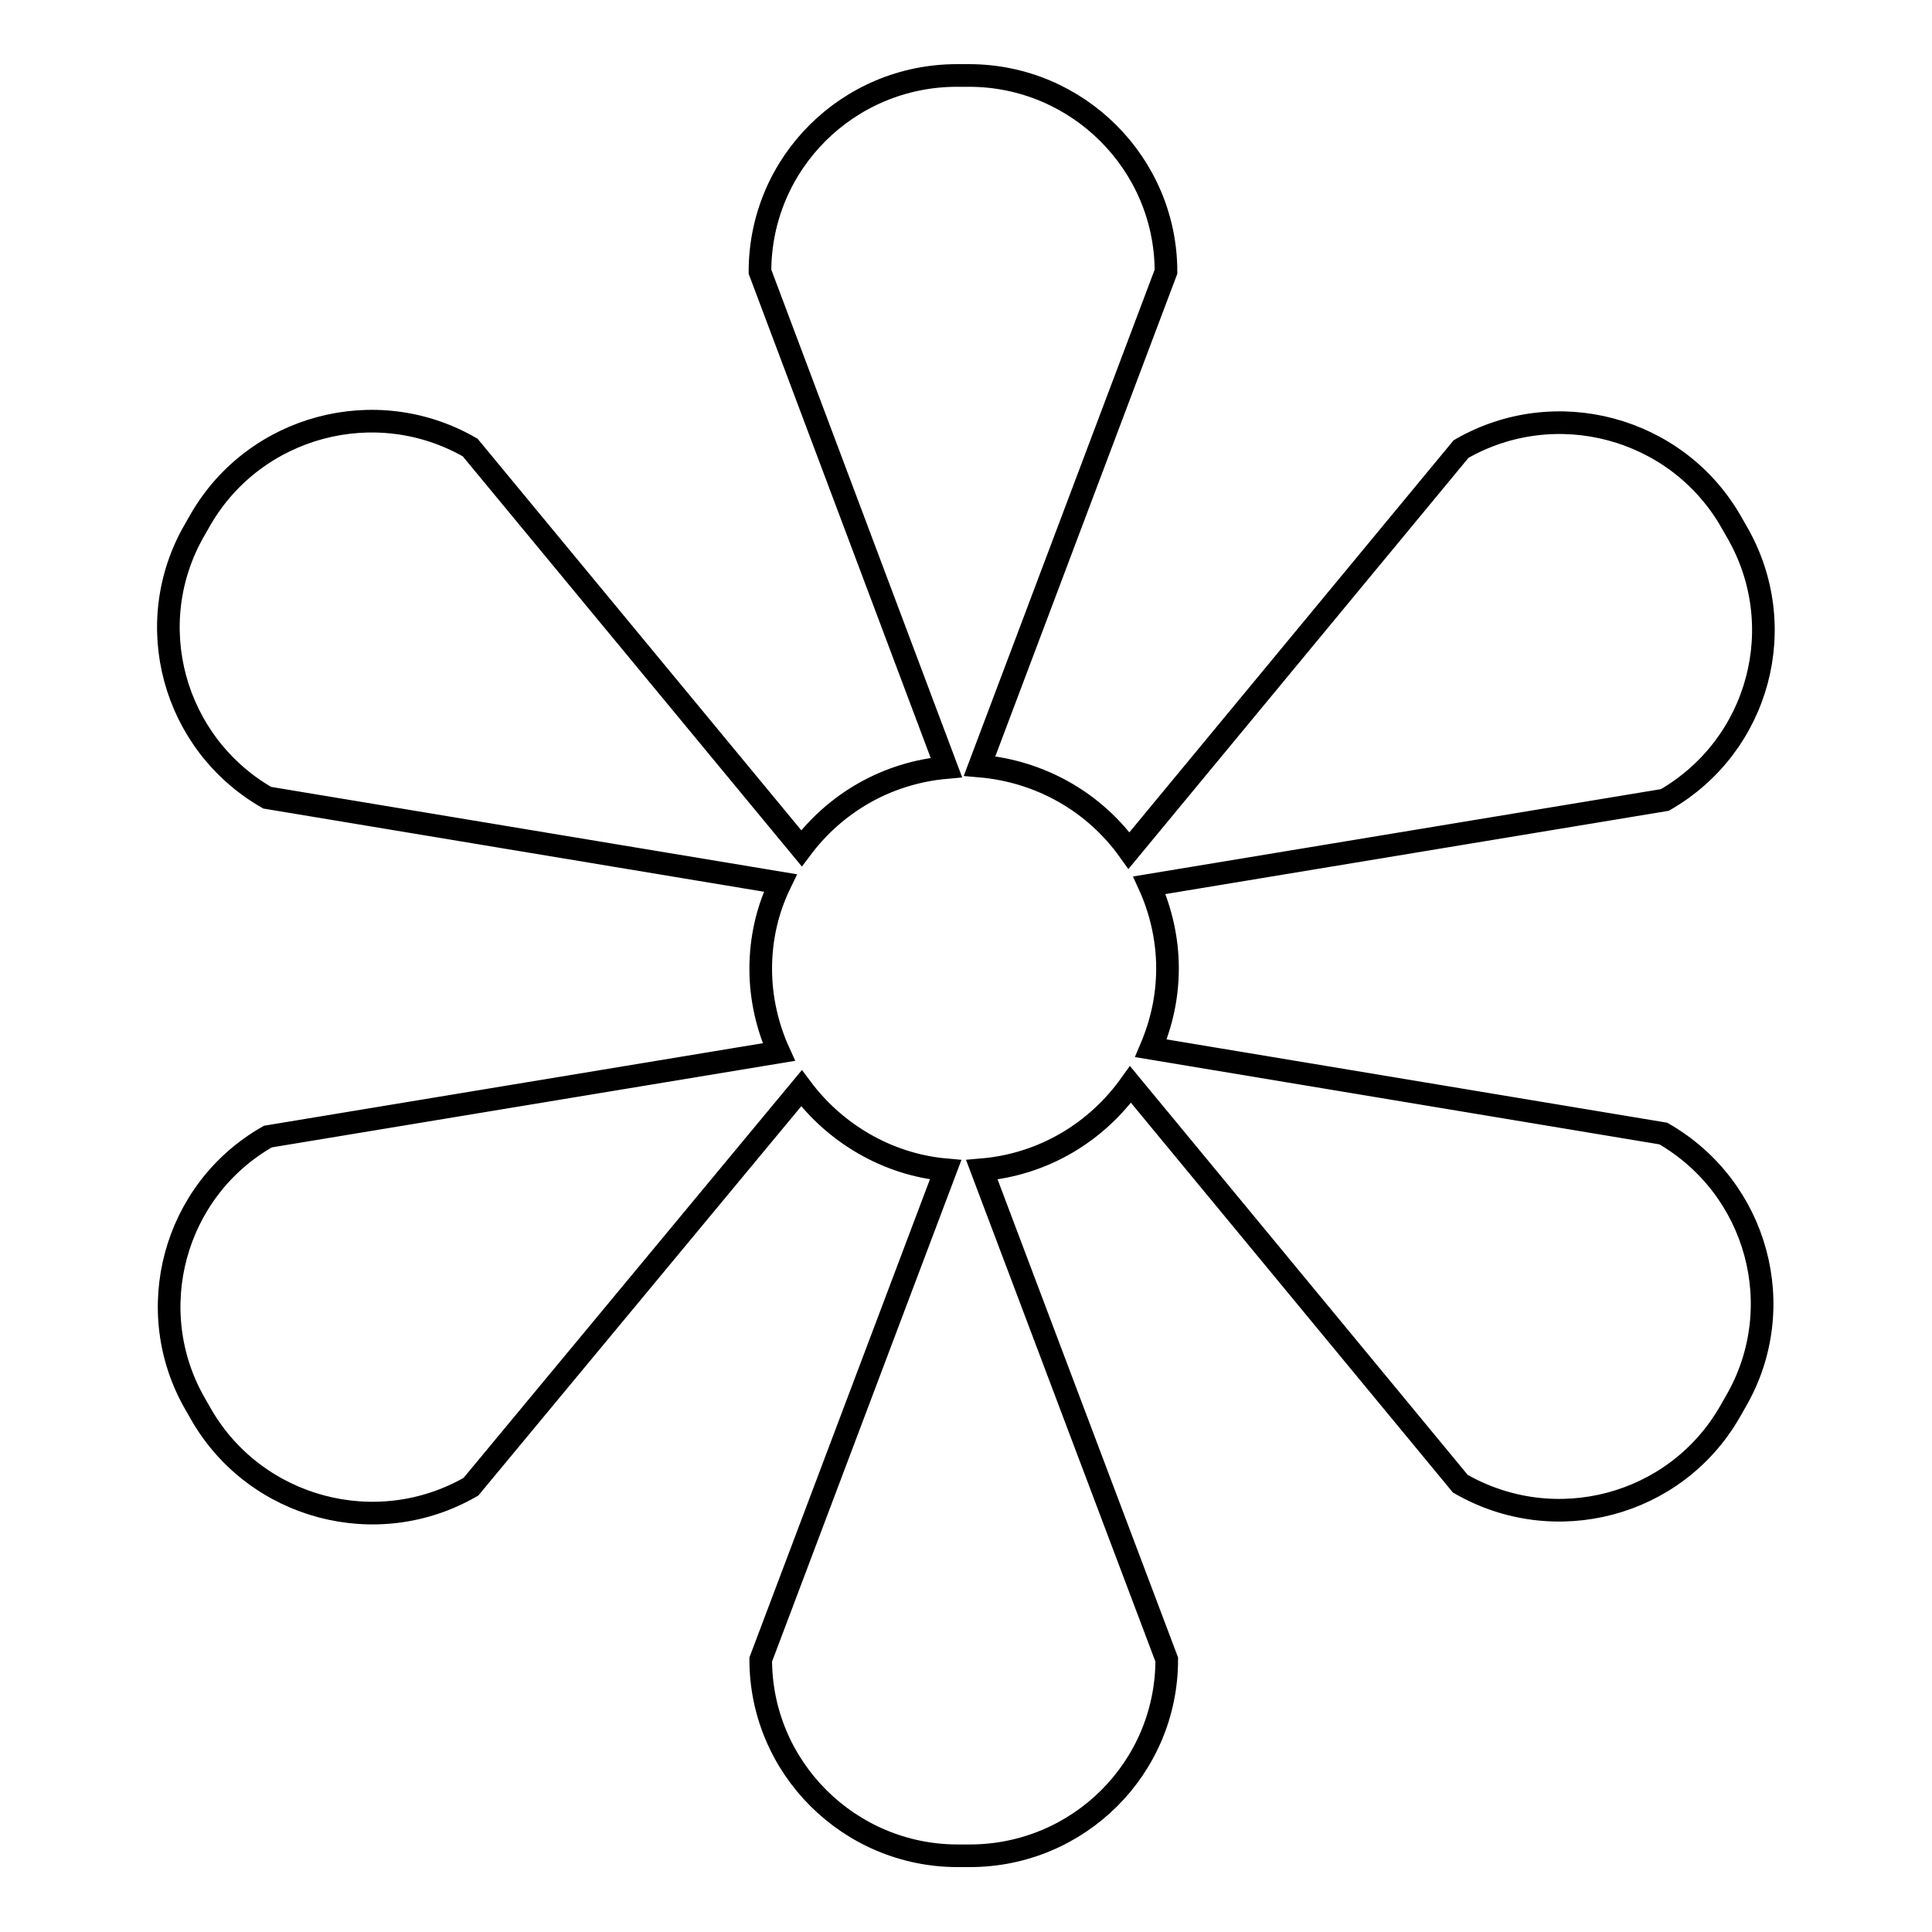 <?xml version="1.0" encoding="utf-8"?>
<!-- Svg Vector Icons : http://www.onlinewebfonts.com/icon -->
<!DOCTYPE svg PUBLIC "-//W3C//DTD SVG 1.1//EN" "http://www.w3.org/Graphics/SVG/1.1/DTD/svg11.dtd">
<svg version="1.1" xmlns="http://www.w3.org/2000/svg" xmlns:xlink="http://www.w3.org/1999/xlink" x="0px" y="0px" viewBox="0 0 256 256" enable-background="new 0 0 256 256" xml:space="preserve">
<g><g><path stroke-width="3" fill-opacity="0" stroke="#000000"  d="M220.6,106l-68.3,11.3c1.5,3.3,2.4,7.1,2.4,11c0,3.8-0.8,7.3-2.2,10.6l67.9,11.3c12.5,7.2,16.8,23.1,9.6,35.5l-0.8,1.4c-7.2,12.5-23.2,16.7-35.7,9.5l-43.7-52.9c-4.5,6.3-11.5,10.6-19.7,11.3l24.5,64.9c0,14.4-11.7,26-26.1,26h-1.6c-14.4,0-26.1-11.7-26.1-26l24.5-64.9c-7.8-0.7-14.7-4.9-19.1-10.8L62.4,197c-12.5,7.2-28.5,2.9-35.7-9.5l-0.8-1.4c-7.2-12.4-2.9-28.4,9.6-35.5l67.7-11.2c-1.5-3.3-2.4-7.1-2.4-11c0-4.1,0.9-7.9,2.6-11.4l-68-11.3c-12.5-7.2-16.8-23.1-9.6-35.5l0.8-1.4c7.2-12.4,23.2-16.7,35.7-9.5l43.9,53.1c4.5-6,11.3-10,19.2-10.7L100.7,36c0-14.4,11.7-26,26.1-26h1.6c14.4,0,26.1,11.7,26.1,26l-24.7,65.5c8.2,0.7,15.3,4.9,19.8,11.2l44-53.2c12.5-7.2,28.5-2.9,35.7,9.5l0.8,1.4C237.4,82.9,233.1,98.8,220.6,106z"/></g></g>
</svg>